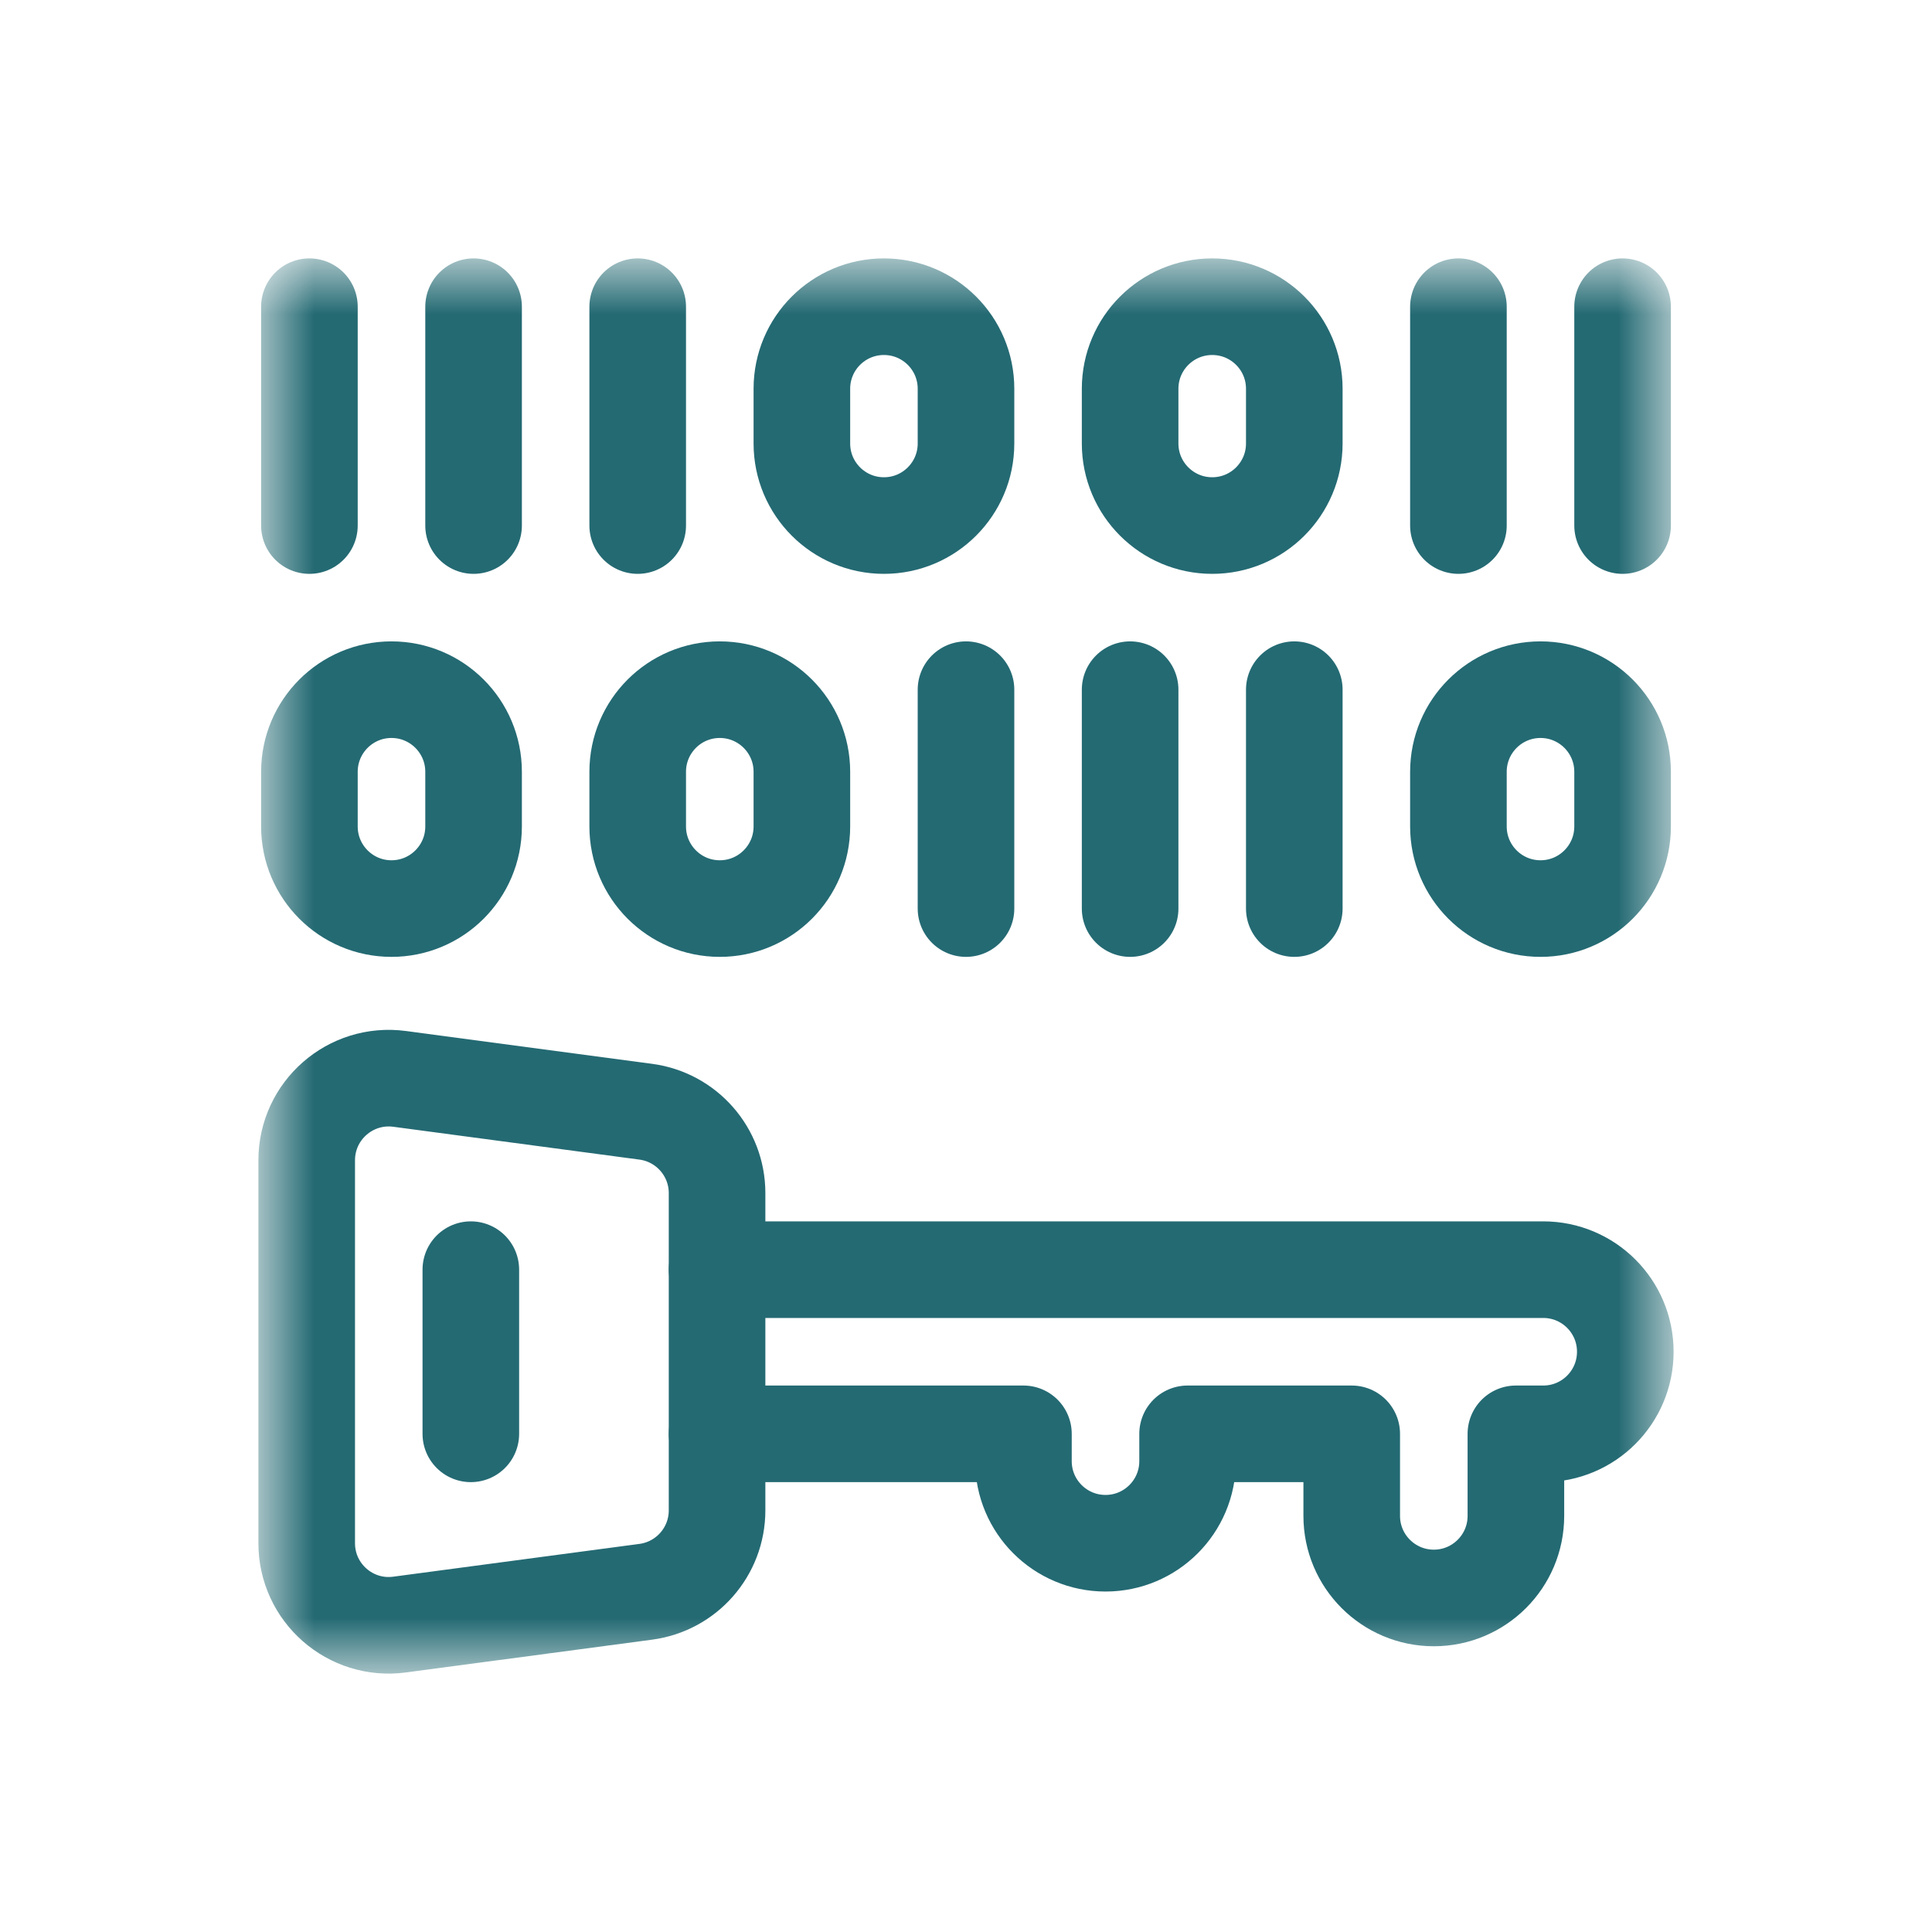 <svg width="40" height="40" viewBox="0 0 40 40" fill="none" xmlns="http://www.w3.org/2000/svg">
<path d="M9.748 29.686V26.287" stroke="#246A73" stroke-width="2" stroke-miterlimit="10" stroke-linecap="round" stroke-linejoin="round"/>
<mask id="mask0_1_349" style="mask-type:luminance" maskUnits="userSpaceOnUse" x="5" y="5" width="30" height="30">
<path d="M5.5 5.5H34.5V34.5H5.5V5.5Z" fill="white"/>
</mask>
<g mask="url(#mask0_1_349)">
<path d="M14.846 29.686H21.189V30.252C21.189 31.19 21.95 31.951 22.889 31.951C23.827 31.951 24.588 31.19 24.588 30.252V29.686H27.986V31.385C27.986 32.323 28.747 33.084 29.686 33.084C30.624 33.084 31.385 32.323 31.385 31.385V29.686H31.951C32.89 29.686 33.65 28.925 33.65 27.986C33.65 27.048 32.89 26.287 31.951 26.287H14.846" stroke="#246A73" stroke-width="2" stroke-miterlimit="10" stroke-linecap="round" stroke-linejoin="round"/>
<path d="M6.35 24.022C6.35 22.994 7.255 22.202 8.273 22.337L13.371 23.017C14.215 23.13 14.846 23.85 14.846 24.701V31.271C14.846 32.123 14.215 32.843 13.371 32.956L8.273 33.635C7.255 33.771 6.35 32.979 6.35 31.951V24.022Z" stroke="#246A73" stroke-width="2" stroke-miterlimit="10" stroke-linecap="round" stroke-linejoin="round"/>
<path d="M6.406 6.35V10.881" stroke="#246A73" stroke-width="2" stroke-miterlimit="10" stroke-linecap="round" stroke-linejoin="round"/>
<path d="M9.805 6.35V10.881" stroke="#246A73" stroke-width="2" stroke-miterlimit="10" stroke-linecap="round" stroke-linejoin="round"/>
<path d="M13.203 6.35V10.881" stroke="#246A73" stroke-width="2" stroke-miterlimit="10" stroke-linecap="round" stroke-linejoin="round"/>
<path d="M30.195 6.35V10.881" stroke="#246A73" stroke-width="2" stroke-miterlimit="10" stroke-linecap="round" stroke-linejoin="round"/>
<path d="M33.594 6.35V10.881" stroke="#246A73" stroke-width="2" stroke-miterlimit="10" stroke-linecap="round" stroke-linejoin="round"/>
<path d="M18.301 6.35C19.239 6.35 20 7.11 20 8.049V9.182C20 10.12 19.239 10.881 18.301 10.881C17.362 10.881 16.602 10.12 16.602 9.182V8.049C16.602 7.11 17.362 6.35 18.301 6.35Z" stroke="#246A73" stroke-width="2" stroke-miterlimit="10" stroke-linecap="round" stroke-linejoin="round"/>
<path d="M25.098 6.35C26.036 6.35 26.797 7.11 26.797 8.049V9.182C26.797 10.12 26.036 10.881 25.098 10.881C24.159 10.881 23.398 10.12 23.398 9.182V8.049C23.398 7.11 24.159 6.35 25.098 6.35Z" stroke="#246A73" stroke-width="2" stroke-miterlimit="10" stroke-linecap="round" stroke-linejoin="round"/>
<path d="M26.797 14.279V18.811" stroke="#246A73" stroke-width="2" stroke-miterlimit="10" stroke-linecap="round" stroke-linejoin="round"/>
<path d="M23.398 14.279V18.811" stroke="#246A73" stroke-width="2" stroke-miterlimit="10" stroke-linecap="round" stroke-linejoin="round"/>
<path d="M20 14.279V18.811" stroke="#246A73" stroke-width="2" stroke-miterlimit="10" stroke-linecap="round" stroke-linejoin="round"/>
<path d="M14.902 14.279C13.964 14.279 13.203 15.04 13.203 15.979V17.111C13.203 18.05 13.964 18.811 14.902 18.811C15.841 18.811 16.602 18.05 16.602 17.111V15.979C16.602 15.04 15.841 14.279 14.902 14.279Z" stroke="#246A73" stroke-width="2" stroke-miterlimit="10" stroke-linecap="round" stroke-linejoin="round"/>
<path d="M31.895 14.279C30.956 14.279 30.195 15.04 30.195 15.979V17.111C30.195 18.05 30.956 18.811 31.895 18.811C32.833 18.811 33.594 18.05 33.594 17.111V15.979C33.594 15.04 32.833 14.279 31.895 14.279Z" stroke="#246A73" stroke-width="2" stroke-miterlimit="10" stroke-linecap="round" stroke-linejoin="round"/>
<path d="M8.105 14.279C7.167 14.279 6.406 15.04 6.406 15.979V17.111C6.406 18.05 7.167 18.811 8.105 18.811C9.044 18.811 9.805 18.05 9.805 17.111V15.979C9.805 15.04 9.044 14.279 8.105 14.279Z" stroke="#246A73" stroke-width="2" stroke-miterlimit="10" stroke-linecap="round" stroke-linejoin="round"/>
</g>
</svg>
